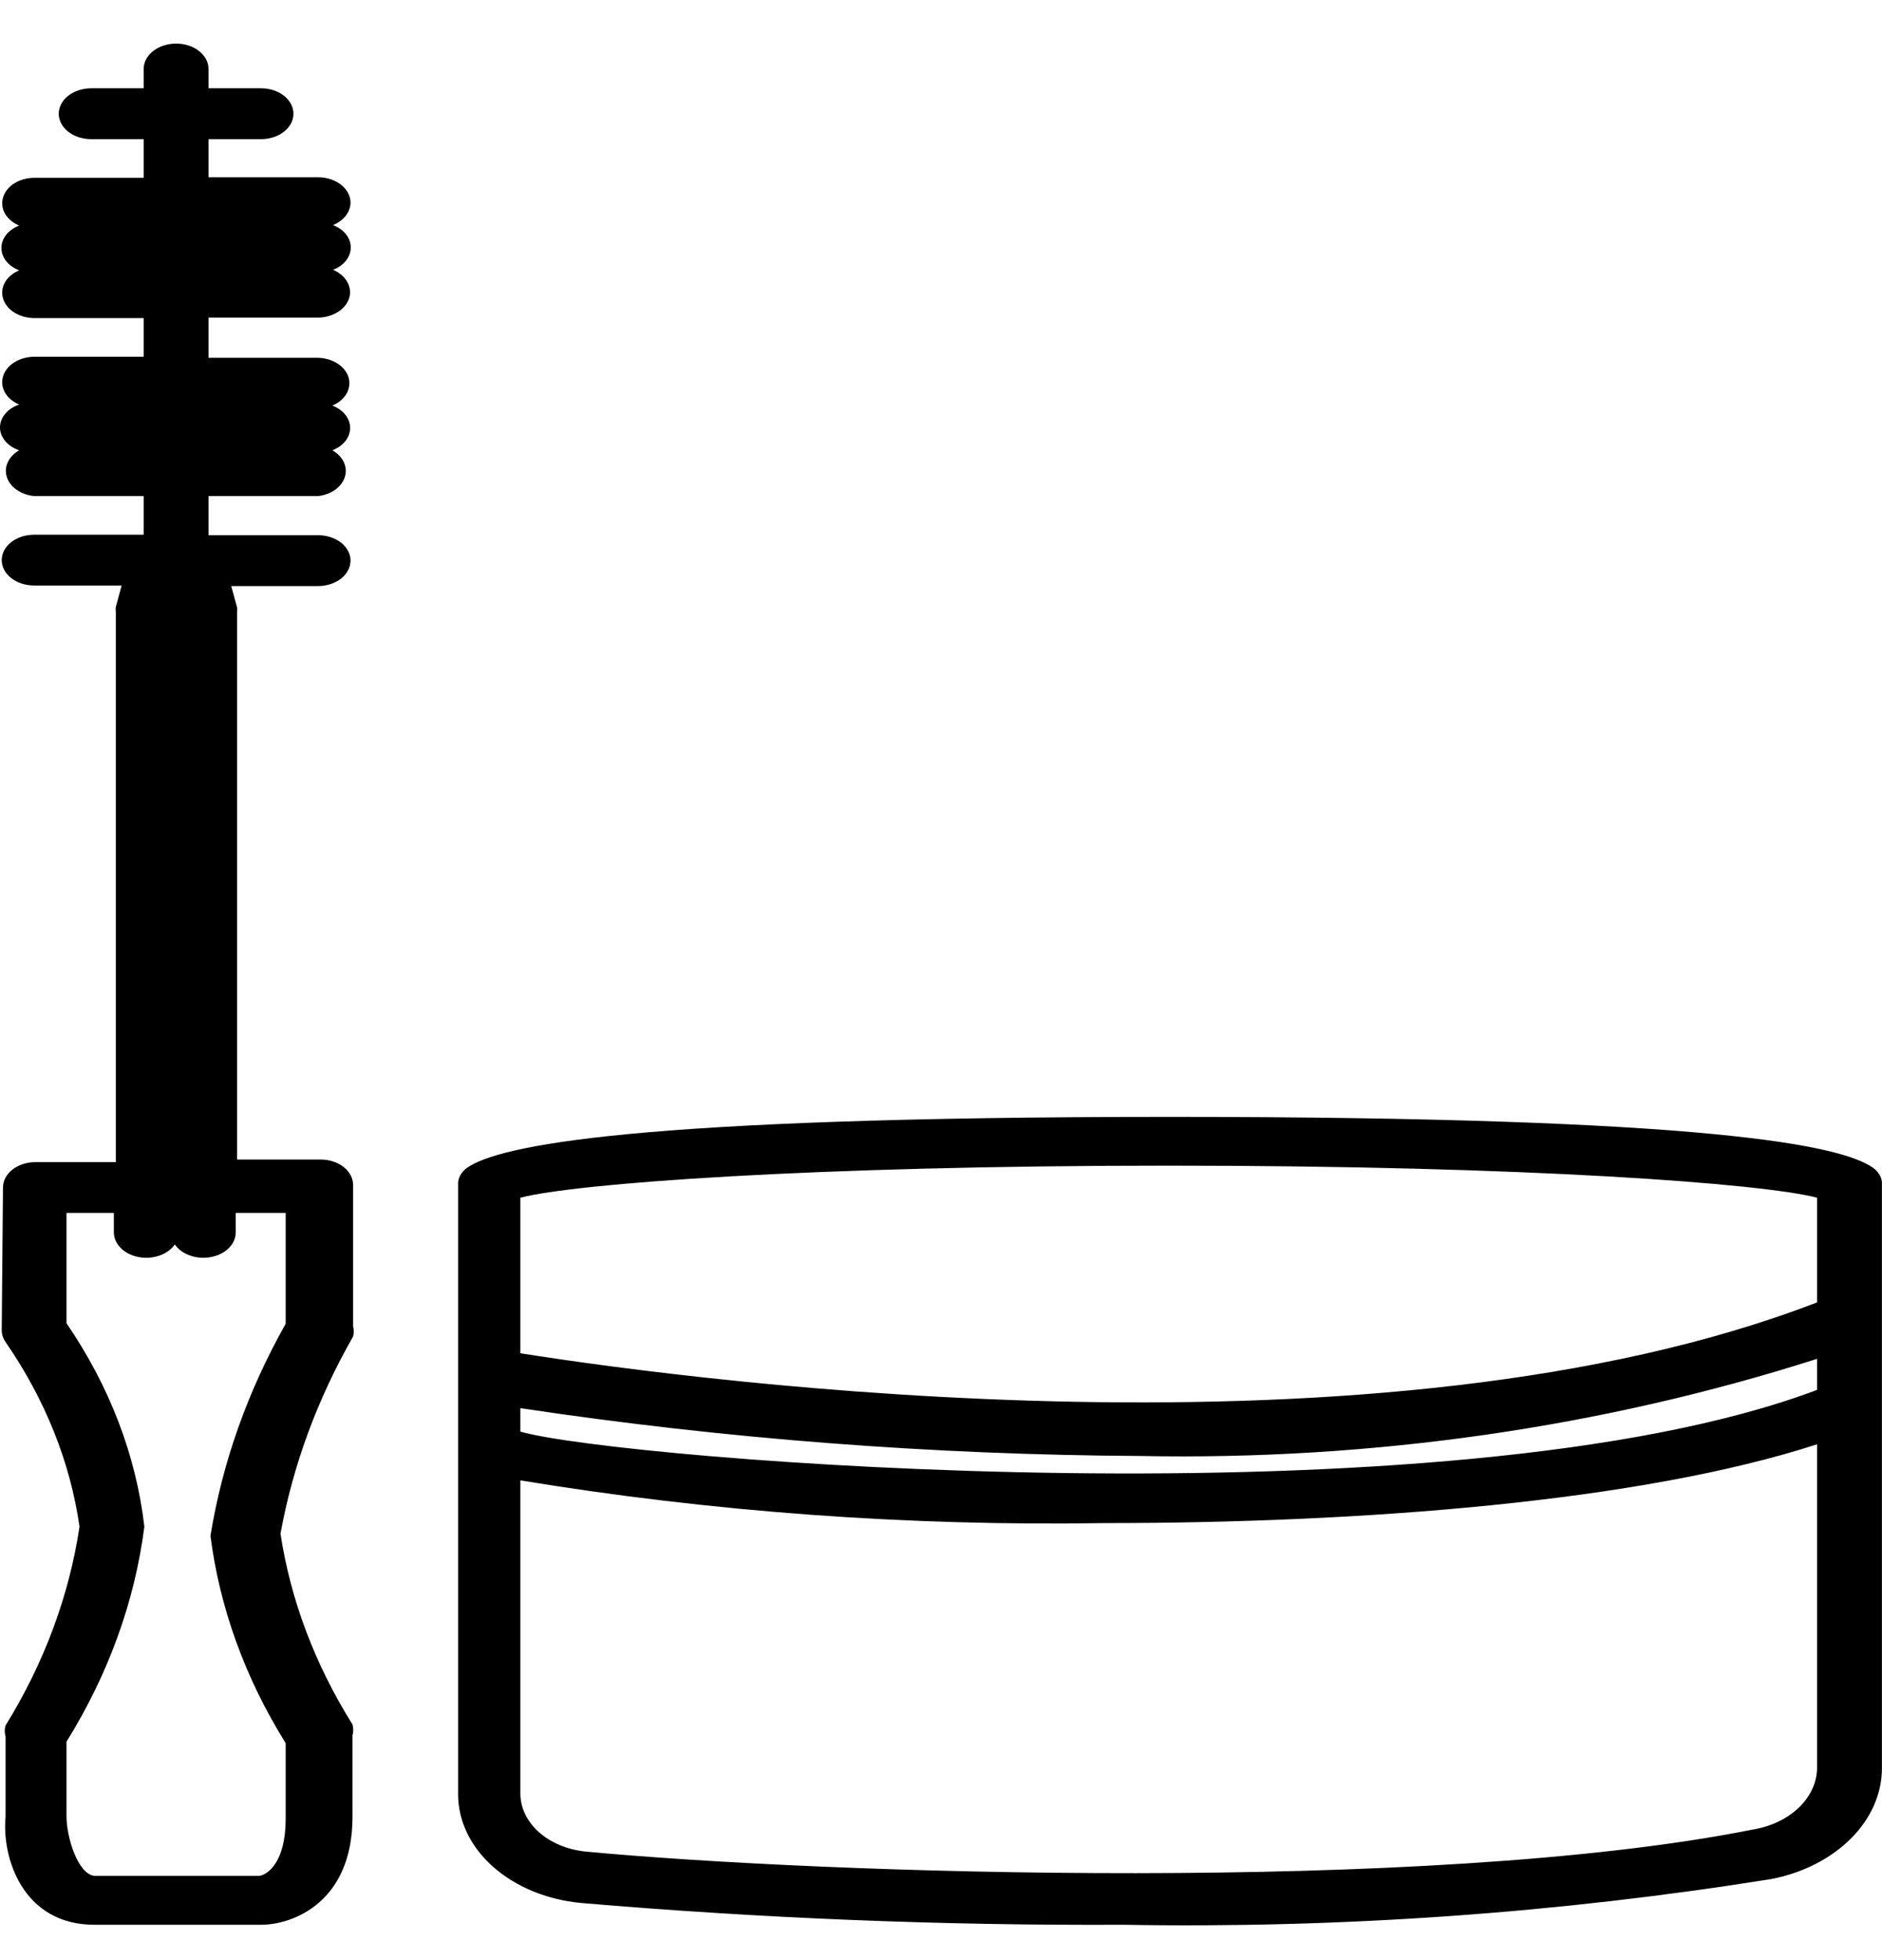 <svg xmlns="http://www.w3.org/2000/svg" width="24" height="25" viewBox="0 0 24 25" fill="none">
  <path d="M4.47 2.585C4.47 2.499 4.426 2.417 4.349 2.356C4.271 2.295 4.166 2.261 4.056 2.261H2.659V1.775H3.329C3.438 1.775 3.544 1.741 3.621 1.68C3.699 1.619 3.742 1.537 3.742 1.451C3.742 1.365 3.699 1.282 3.621 1.221C3.544 1.16 3.438 1.126 3.329 1.126H2.659V0.88C2.659 0.794 2.616 0.711 2.538 0.651C2.461 0.59 2.355 0.556 2.246 0.556C2.136 0.556 2.031 0.59 1.953 0.651C1.876 0.711 1.832 0.794 1.832 0.88V1.126H1.163C1.108 1.126 1.055 1.135 1.004 1.151C0.954 1.167 0.909 1.191 0.87 1.221C0.832 1.251 0.801 1.287 0.781 1.326C0.76 1.366 0.749 1.408 0.749 1.451C0.749 1.493 0.76 1.535 0.781 1.575C0.801 1.614 0.832 1.65 0.87 1.68C0.909 1.71 0.954 1.734 1.004 1.75C1.055 1.766 1.108 1.775 1.163 1.775H1.832V2.268H0.435C0.343 2.269 0.255 2.293 0.183 2.338C0.112 2.383 0.061 2.445 0.04 2.515C0.018 2.584 0.026 2.658 0.063 2.723C0.1 2.789 0.164 2.843 0.245 2.877C0.177 2.903 0.119 2.944 0.079 2.994C0.039 3.045 0.018 3.103 0.018 3.162C0.018 3.222 0.039 3.28 0.079 3.331C0.119 3.381 0.177 3.422 0.245 3.448C0.164 3.482 0.1 3.536 0.063 3.601C0.026 3.667 0.018 3.74 0.04 3.81C0.061 3.88 0.112 3.942 0.183 3.987C0.255 4.031 0.343 4.056 0.435 4.057H1.832V4.55H0.435C0.343 4.551 0.255 4.576 0.183 4.621C0.112 4.665 0.061 4.728 0.04 4.797C0.018 4.867 0.026 4.94 0.063 5.006C0.1 5.072 0.164 5.126 0.245 5.16C0.172 5.184 0.11 5.225 0.067 5.277C0.023 5.329 0 5.389 0 5.452C0 5.514 0.023 5.574 0.067 5.626C0.11 5.678 0.172 5.719 0.245 5.743C0.178 5.781 0.127 5.835 0.099 5.896C0.071 5.957 0.067 6.023 0.088 6.086C0.108 6.149 0.152 6.205 0.214 6.248C0.276 6.291 0.353 6.319 0.435 6.327H1.832V6.82H0.435C0.325 6.82 0.22 6.854 0.143 6.915C0.065 6.976 0.022 7.058 0.022 7.144C0.022 7.23 0.065 7.312 0.143 7.373C0.22 7.434 0.325 7.468 0.435 7.468H1.551L1.477 7.741C1.474 7.762 1.474 7.784 1.477 7.805V14.822H0.452C0.342 14.822 0.237 14.856 0.159 14.917C0.082 14.977 0.038 15.06 0.038 15.146L0.022 16.962C0.021 17.016 0.038 17.069 0.071 17.117C0.575 17.847 0.895 18.646 1.014 19.471C0.882 20.352 0.564 21.209 0.071 22.007C0.057 22.053 0.057 22.102 0.071 22.149V23.174C0.022 23.686 0.286 24.549 1.204 24.549H3.329C3.734 24.549 4.495 24.263 4.495 23.174V22.136C4.508 22.089 4.508 22.041 4.495 21.994C4.016 21.229 3.706 20.407 3.577 19.562C3.734 18.693 4.046 17.846 4.503 17.046C4.514 17.003 4.514 16.959 4.503 16.916V15.114C4.503 15.027 4.459 14.945 4.382 14.884C4.304 14.823 4.199 14.789 4.09 14.789H3.023V7.812C3.026 7.79 3.026 7.769 3.023 7.747L2.949 7.475H4.056C4.166 7.475 4.271 7.441 4.349 7.38C4.426 7.319 4.47 7.236 4.47 7.15C4.47 7.064 4.426 6.982 4.349 6.921C4.271 6.86 4.166 6.826 4.056 6.826H2.659V6.327H4.056C4.138 6.318 4.214 6.289 4.275 6.246C4.335 6.202 4.378 6.146 4.398 6.083C4.417 6.02 4.413 5.955 4.384 5.894C4.356 5.834 4.305 5.781 4.238 5.743C4.306 5.717 4.364 5.677 4.404 5.626C4.444 5.576 4.465 5.517 4.465 5.458C4.465 5.399 4.444 5.34 4.404 5.29C4.364 5.239 4.306 5.199 4.238 5.173C4.319 5.139 4.383 5.085 4.42 5.019C4.457 4.953 4.465 4.88 4.444 4.81C4.422 4.741 4.371 4.678 4.3 4.634C4.228 4.589 4.14 4.564 4.048 4.563H2.659V4.051H4.056C4.148 4.05 4.236 4.025 4.308 3.98C4.38 3.935 4.43 3.873 4.452 3.804C4.474 3.734 4.465 3.661 4.428 3.595C4.391 3.529 4.327 3.475 4.247 3.441C4.315 3.415 4.372 3.375 4.412 3.324C4.452 3.274 4.473 3.215 4.473 3.156C4.473 3.097 4.452 3.038 4.412 2.988C4.372 2.937 4.315 2.897 4.247 2.871C4.313 2.844 4.369 2.803 4.409 2.752C4.448 2.702 4.469 2.644 4.47 2.585ZM3.643 15.47V16.884C3.158 17.744 2.835 18.655 2.684 19.588C2.801 20.507 3.126 21.403 3.643 22.233V23.2C3.643 23.751 3.412 23.913 3.304 23.926H1.204C0.989 23.9 0.848 23.427 0.848 23.167V22.214C1.383 21.353 1.719 20.424 1.841 19.471C1.735 18.563 1.398 17.681 0.848 16.877V15.47H1.452V15.716C1.452 15.789 1.482 15.859 1.538 15.916C1.595 15.974 1.674 16.014 1.763 16.032C1.852 16.05 1.947 16.044 2.031 16.015C2.116 15.986 2.185 15.936 2.229 15.872C2.273 15.936 2.343 15.986 2.427 16.015C2.512 16.044 2.606 16.05 2.695 16.032C2.785 16.014 2.864 15.974 2.92 15.916C2.976 15.859 3.007 15.789 3.006 15.716V15.47H3.643ZM23.999 15.114C24.003 15.072 23.994 15.031 23.974 14.993C23.954 14.955 23.923 14.921 23.884 14.893C23.478 14.608 21.8 14.245 14.921 14.245C8.042 14.245 6.363 14.614 5.958 14.893C5.919 14.921 5.888 14.955 5.868 14.993C5.848 15.031 5.839 15.072 5.842 15.114V22.895C5.845 23.233 6.004 23.559 6.29 23.811C6.576 24.064 6.969 24.227 7.397 24.27C9.698 24.467 12.011 24.56 14.325 24.549C17.101 24.597 19.874 24.401 22.594 23.965C22.995 23.886 23.351 23.703 23.606 23.447C23.861 23.191 23.999 22.876 23.999 22.551V15.114ZM6.636 17.96C9.242 18.352 11.888 18.555 14.54 18.57C17.496 18.628 20.435 18.206 23.172 17.331V17.727C18.501 19.491 7.852 18.615 6.636 18.259V17.96ZM23.172 15.276V16.611C17.633 18.751 9.017 17.636 6.636 17.26V15.276C7.331 15.094 10.348 14.867 14.904 14.867C19.46 14.867 22.478 15.094 23.172 15.276ZM22.346 23.336C18.212 24.159 10.473 23.9 7.463 23.615C7.236 23.591 7.027 23.504 6.875 23.37C6.723 23.235 6.638 23.062 6.636 22.882V18.881C9.082 19.284 11.579 19.466 14.078 19.426C17.385 19.426 20.915 19.153 23.172 18.421V22.558C23.168 22.742 23.083 22.919 22.933 23.061C22.783 23.202 22.576 23.299 22.346 23.336Z" fill="black"/>
</svg>

